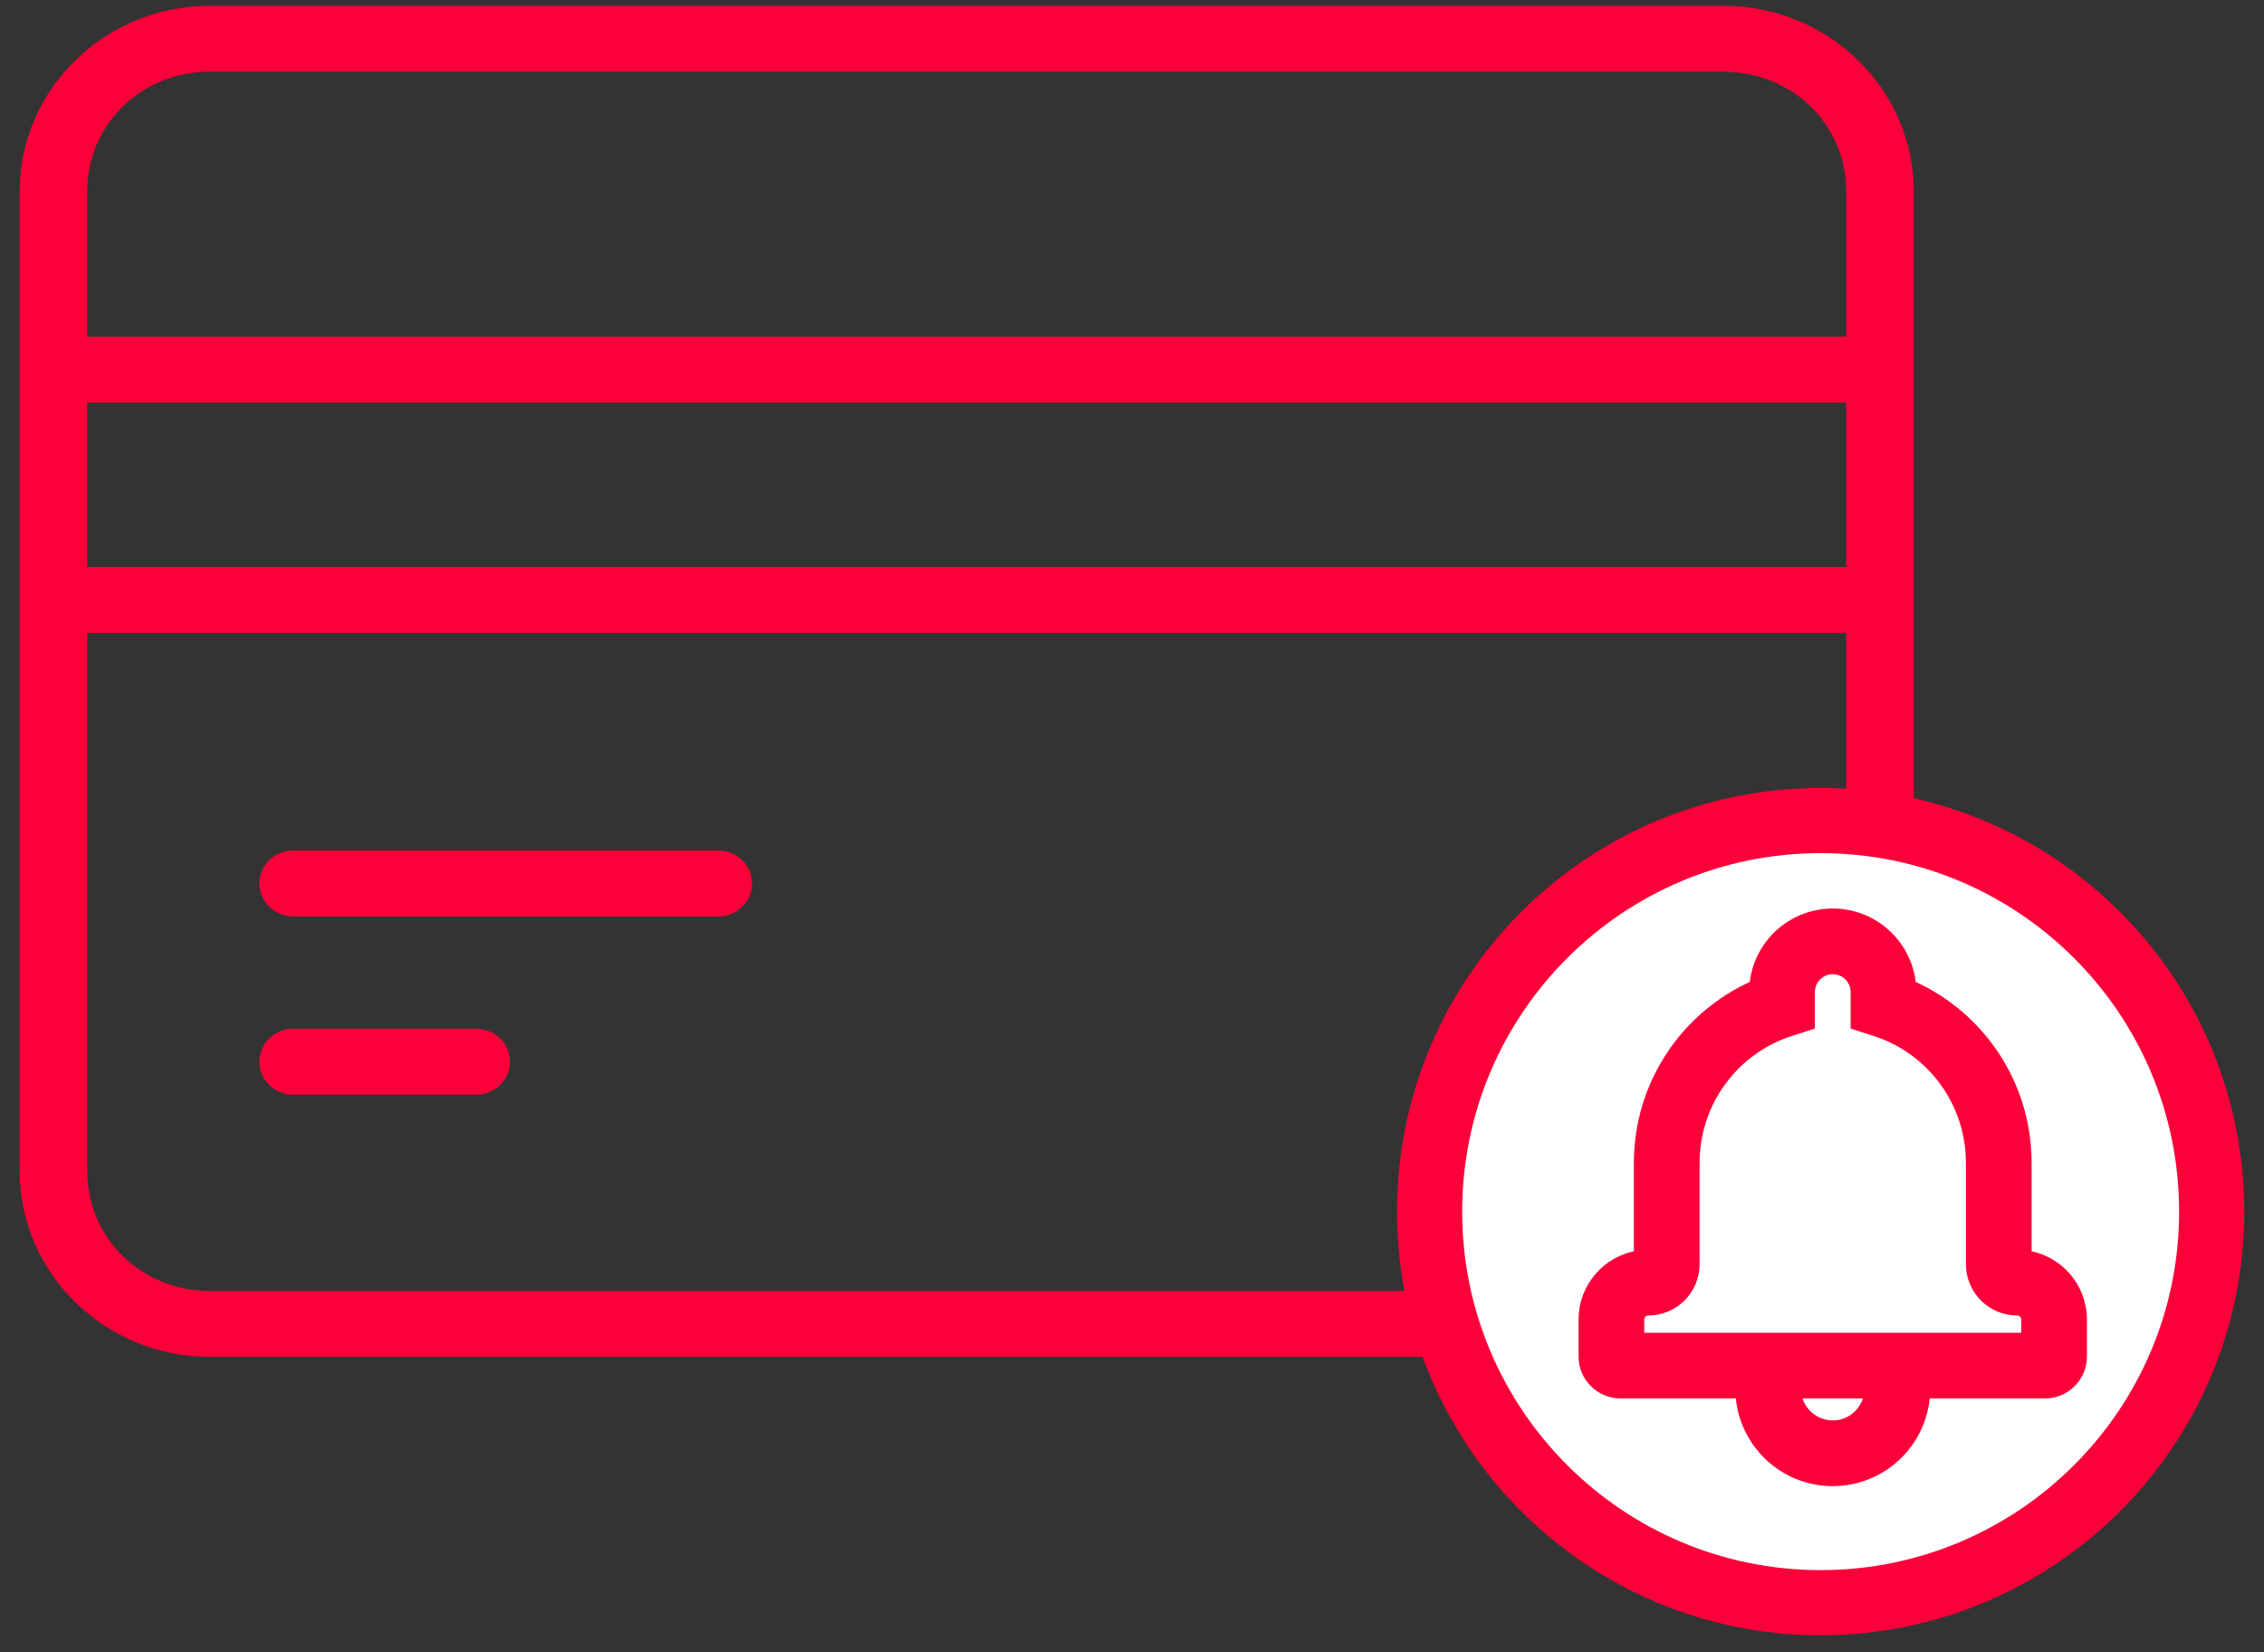 <svg width="74" height="54" viewBox="0 0 74 54" fill="none" xmlns="http://www.w3.org/2000/svg">
<rect x="0" y="0" width="74" height="54" fill="#333333" stroke="none"/>
<path d="M6.86 0.189C3.434 0.189 0.643 2.908 0.643 6.252V12.083V19.61V38.276C0.643 41.619 3.434 44.345 6.86 44.345H56.333C59.759 44.345 62.553 41.619 62.553 38.276V19.61V12.083V6.252C62.553 2.908 59.759 0.189 56.333 0.189H6.86ZM6.86 2.345H56.333C58.573 2.345 60.344 4.065 60.344 6.252V11.001H2.851V6.252C2.851 4.065 4.62 2.345 6.86 2.345ZM2.851 13.159H60.344V18.529H2.851V13.159ZM2.851 20.684H60.344V38.276C60.344 40.462 58.573 42.189 56.333 42.189H6.86C4.62 42.189 2.851 40.462 2.851 38.276V20.684ZM9.607 27.797C9.46 27.794 9.314 27.819 9.177 27.872C9.04 27.925 8.915 28.004 8.81 28.104C8.705 28.204 8.622 28.324 8.565 28.457C8.508 28.589 8.478 28.731 8.478 28.875C8.478 29.018 8.508 29.16 8.565 29.293C8.622 29.425 8.705 29.545 8.81 29.645C8.915 29.746 9.04 29.825 9.177 29.877C9.314 29.93 9.46 29.956 9.607 29.953H23.503C23.792 29.946 24.067 29.83 24.268 29.628C24.47 29.427 24.583 29.157 24.583 28.875C24.583 28.593 24.47 28.322 24.268 28.121C24.067 27.919 23.792 27.803 23.503 27.797H9.607ZM9.607 33.621C9.46 33.618 9.314 33.644 9.177 33.697C9.04 33.749 8.915 33.828 8.81 33.929C8.705 34.029 8.622 34.149 8.565 34.281C8.508 34.414 8.478 34.556 8.478 34.699C8.478 34.843 8.508 34.985 8.565 35.117C8.622 35.25 8.705 35.37 8.81 35.47C8.915 35.57 9.04 35.649 9.177 35.702C9.314 35.755 9.46 35.78 9.607 35.777H15.542C15.689 35.78 15.835 35.755 15.972 35.702C16.108 35.649 16.233 35.57 16.338 35.47C16.443 35.37 16.527 35.25 16.584 35.117C16.641 34.985 16.671 34.843 16.671 34.699C16.671 34.556 16.641 34.414 16.584 34.281C16.527 34.149 16.443 34.029 16.338 33.929C16.233 33.828 16.108 33.749 15.972 33.697C15.835 33.644 15.689 33.618 15.542 33.621H9.607Z" fill="#FC003A"/>
<path d="M72.29 39.598C72.29 46.656 66.567 52.379 59.508 52.379C52.45 52.379 46.727 46.656 46.727 39.598C46.727 32.539 52.45 26.817 59.508 26.817C66.567 26.817 72.29 32.539 72.29 39.598Z" fill="white" stroke="#FC003A" stroke-width="2.13"/>
<path d="M59.904 48.409C61.52 48.409 62.841 47.141 62.924 45.545H66.837C67.507 45.545 68.052 45.003 68.052 44.331V43.124C68.052 42.06 67.265 41.179 66.244 41.028V38C66.244 35.452 64.728 33.198 62.466 32.199C62.354 30.885 61.249 29.852 59.904 29.852C58.56 29.852 57.455 30.884 57.342 32.2C55.081 33.199 53.565 35.453 53.565 38V41.028C52.542 41.179 51.756 42.061 51.756 43.124V44.331C51.756 45.002 52.3 45.545 52.972 45.545H56.885C56.968 47.141 58.288 48.409 59.904 48.409ZM61.09 45.545C61.012 46.13 60.511 46.582 59.904 46.582C59.297 46.582 58.796 46.13 58.718 45.545H61.09ZM60.649 33.382V33.498L60.76 33.534L61.283 33.702C63.136 34.295 64.417 36.024 64.417 38V41.316C64.417 42.153 65.095 42.832 65.933 42.832C66.093 42.832 66.226 42.964 66.226 43.124V43.718H53.583V43.124C53.583 42.965 53.715 42.832 53.876 42.832C54.712 42.832 55.392 42.153 55.392 41.316V38C55.392 36.025 56.674 34.296 58.525 33.702L59.049 33.534L59.16 33.498V33.382V32.421C59.16 32.012 59.493 31.679 59.904 31.679C60.316 31.679 60.649 32.012 60.649 32.421V33.382Z" fill="#FC003A" stroke="#FC003A" stroke-width="0.32"/>
</svg>
